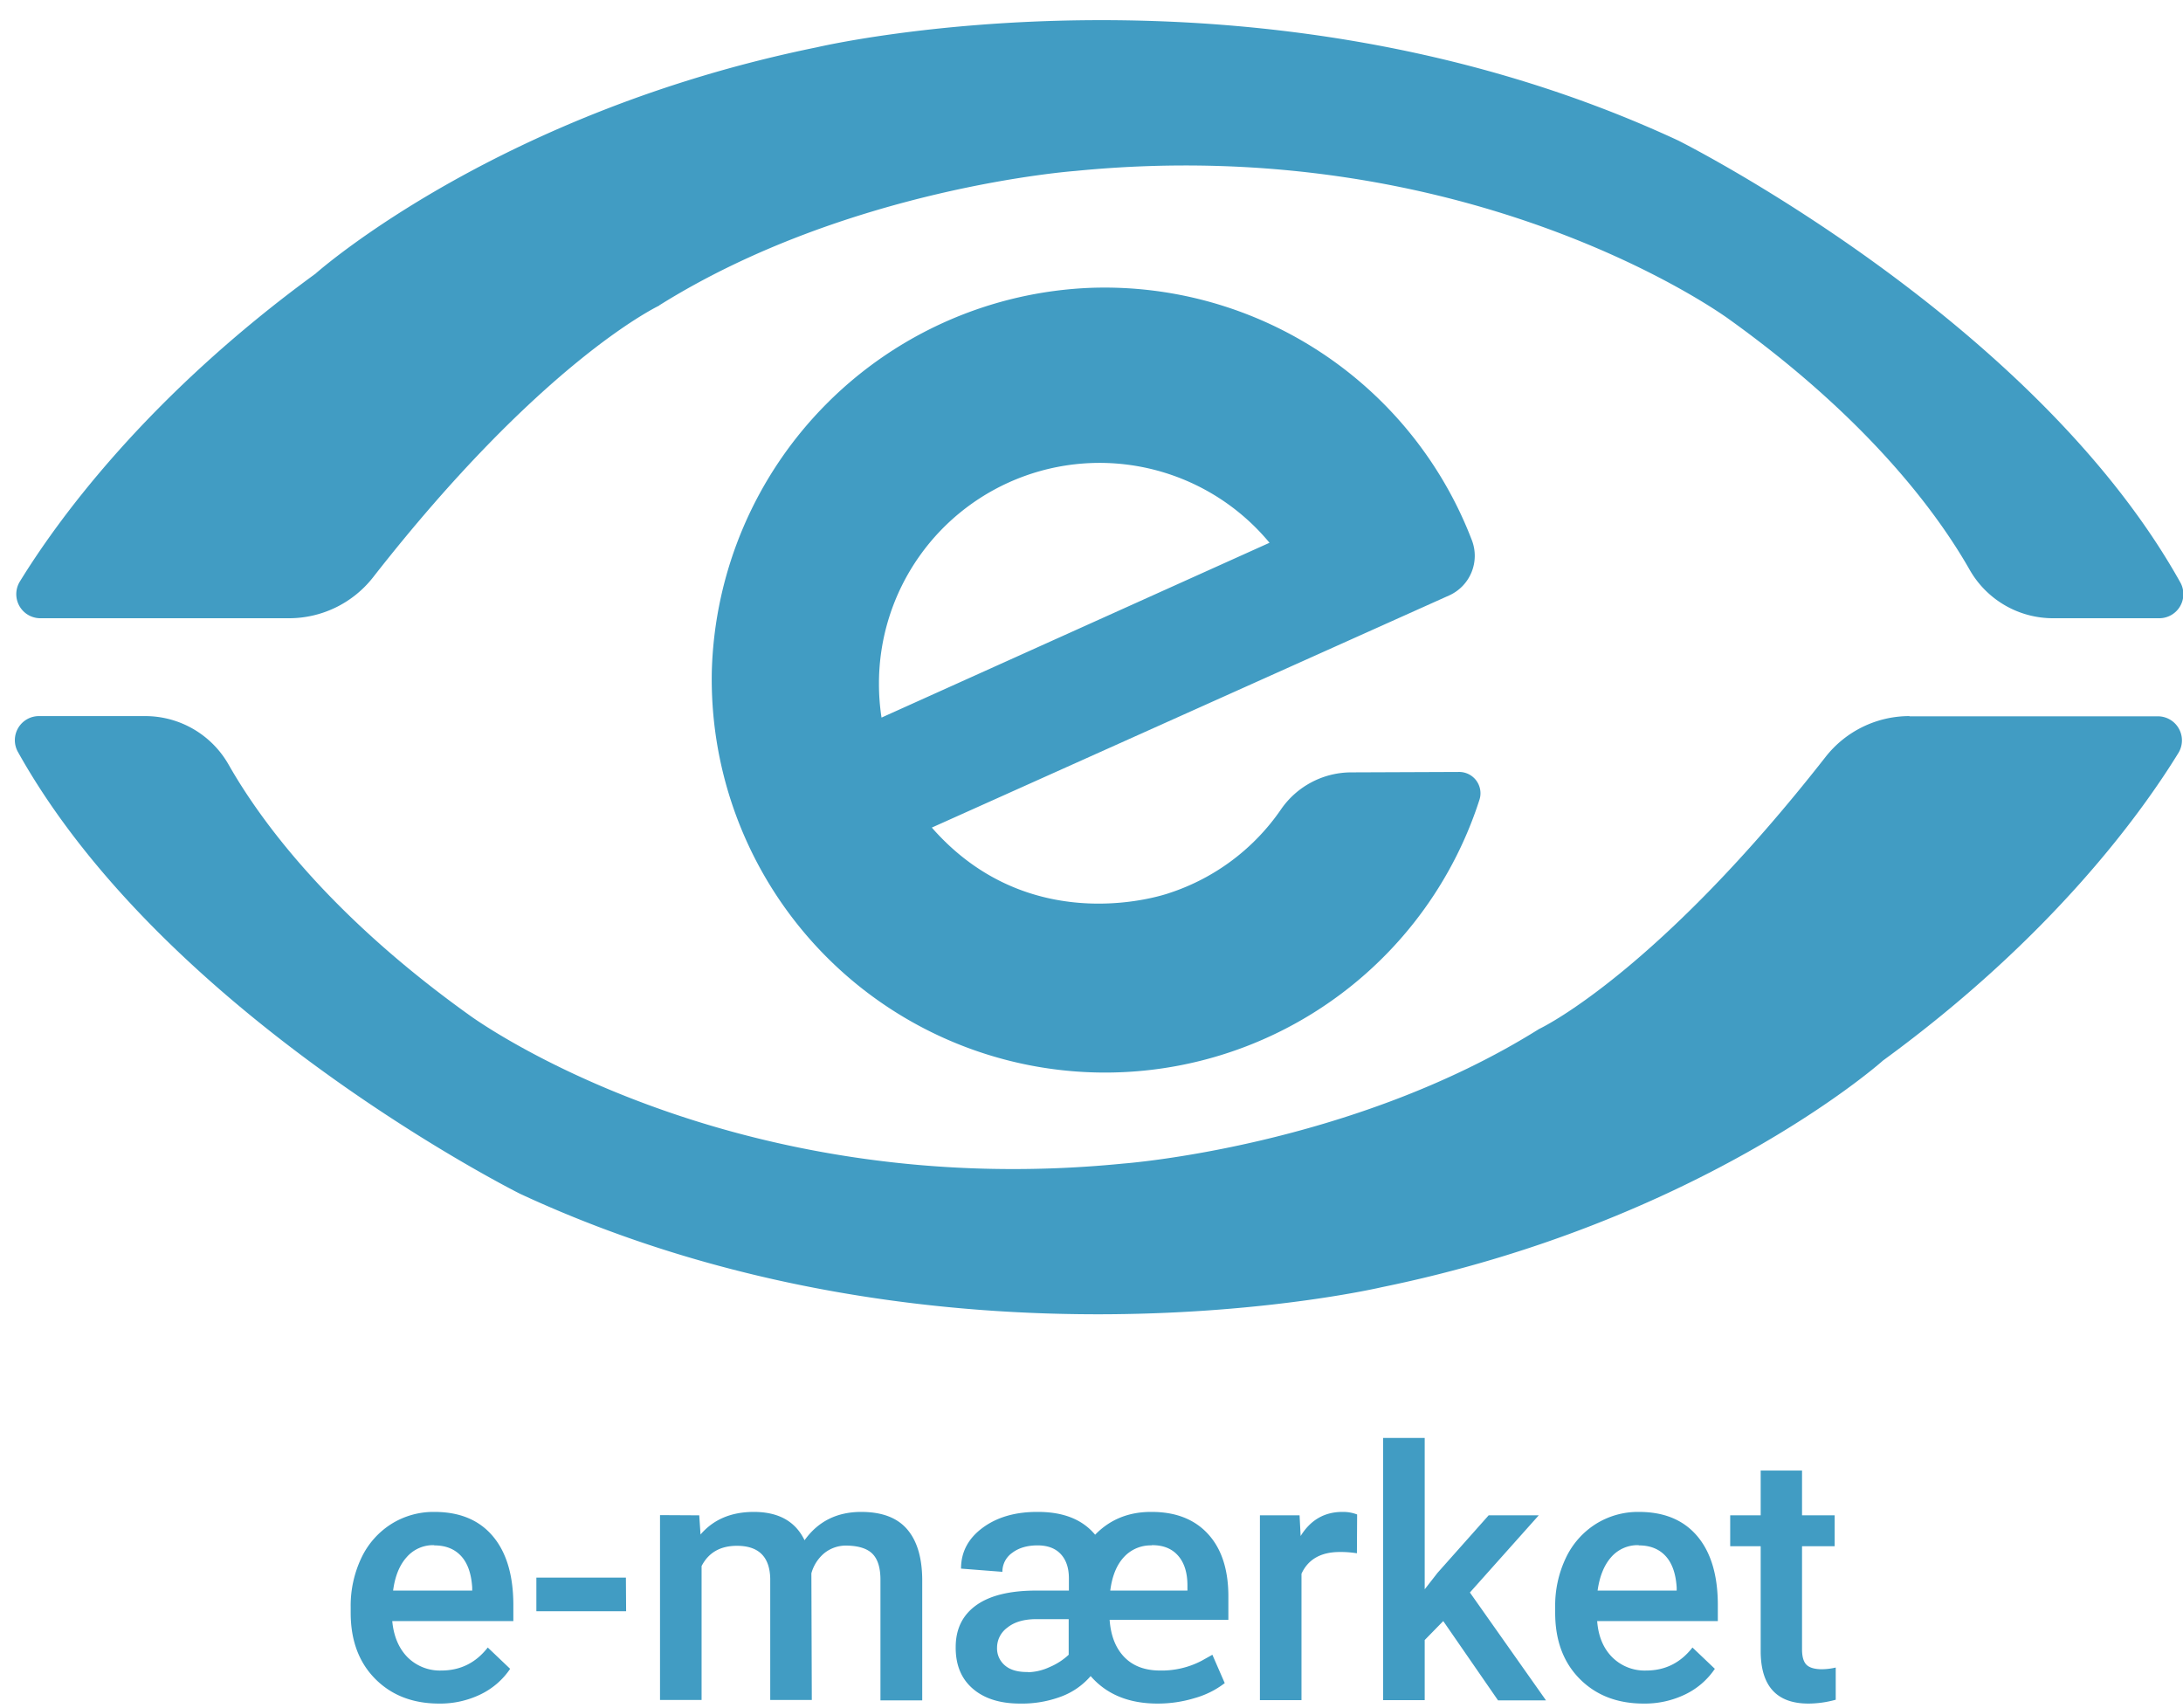 <svg id="Layer_1" data-name="Layer 1" xmlns="http://www.w3.org/2000/svg" viewBox="0 0 1024 801"><defs><style>.cls-1{fill:#419CC3}</style></defs><g id="Blå"><g id="e-mærket"><path class="cls-1" d="M206 799.1q-18.5 0-30-11.6t-11.5-31V754a52.2 52.2 0 015-23.2 38 38 0 0114-15.9 37.2 37.2 0 0120.3-5.7q17.7 0 27.3 11.3t9.7 32v7.9H184q1 10.7 7.2 17a21.5 21.5 0 0015.8 6.2q13.4 0 21.8-10.8l10.5 10a35.1 35.1 0 01-13.9 12 43.5 43.5 0 01-19.5 4.3zm-2.3-74.3a16.4 16.4 0 00-13 5.7q-5 5.6-6.3 15.6h37.1v-1.4q-.6-9.8-5.2-14.8t-12.6-5zM293.7 755.8h-42.1V740h42zM328 710.8l.6 9q9.1-10.6 25-10.6 17.4 0 23.8 13.3 9.5-13.3 26.6-13.3 14.4 0 21.4 8t7.2 23.4v57H413V741q0-8.2-3.6-12t-12-4a16.2 16.2 0 00-10.8 3.6 18.8 18.8 0 00-6 9.4l.2 59.4h-19.5v-57q-.4-15.3-15.6-15.3-11.7 0-16.6 9.5v62.8h-19.5v-86.7zM543 799.1q-20.2 0-31.4-12.9a33.8 33.8 0 01-13.8 9.6 52.4 52.4 0 01-19.3 3.3q-14.1 0-22.2-7t-8-19.5q0-12.7 9.6-19.6t28.2-6.9h15.3v-5.7q0-7.3-3.8-11.4t-10.9-4.1q-7.3 0-11.9 3.5a10.8 10.8 0 00-4.6 8.9l-19.4-1.5q0-11.7 10.2-19.2t25.9-7.4q17.9 0 26.8 10.7 10.5-10.8 26.5-10.7 17 0 26.5 10.4t9.5 29.2v11h-55.7q.8 11.2 6.9 17.5t16.8 6.3a40.4 40.4 0 0019.5-4.6l5-2.8 5.8 13.3a41.3 41.3 0 01-14 7 59.1 59.1 0 01-17.5 2.6zm-60.8-14.7a25.5 25.5 0 0010.1-2.4 30.3 30.3 0 009-5.8v-16.7h-15.6q-8.4.1-13.2 4a11.6 11.6 0 00-4.8 9.4 10.4 10.4 0 003.8 8.4q3.7 3.1 10.7 3zm58-59.5a17 17 0 00-13 5.5q-5.1 5.5-6.4 15.7H557v-2.4q0-9-4.4-14t-12.4-4.9zM636.5 728.6a48 48 0 00-8-.6q-13.3 0-18 10.2v59.3H591v-86.7h18.6l.5 9.7q7-11.3 19.6-11.3a18.2 18.2 0 016.9 1.2zM677 760.4l-8.7 8.9v28.2h-19.5v-123h19.5v71l6-7.7 24-27h23.5L689.5 747l35.7 50.6h-22.5zM771 799.1q-18.5 0-30-11.6t-11.5-31V754a52 52 0 015-23.2 38 38 0 0114-15.9 37.2 37.2 0 0120.3-5.7q17.7 0 27.3 11.3t9.7 32v7.9h-56.6q.8 10.7 7.1 17a21.5 21.5 0 0015.9 6.2q13.3 0 21.7-10.8l10.5 10a35.1 35.1 0 01-13.9 12 43.5 43.5 0 01-19.5 4.3zm-2.3-74.3a16.4 16.4 0 00-13 5.7q-4.9 5.6-6.3 15.6h37.1v-1.4q-.6-9.8-5.2-14.8t-12.6-5zM845.3 689.8v21h15.3v14.5h-15.3v48.4q0 5 2 7.1t7 2.2a29.7 29.7 0 006.8-.8v15.1a48.4 48.4 0 01-12.8 1.8q-22.4 0-22.4-24.7v-49.1h-14.3v-14.5h14.3v-21z"/></g><g id="ikon"><path class="cls-1" d="M135.6 290H19a11.3 11.3 0 01-9.7-17.2c17.2-28 59-86.3 138.8-144.5l.2-.2c2.7-2.3 86.7-75.7 234.8-105.9 0 0 205.6-48.5 404.1 43.7 0 0 166.2 83 235.6 207.4a11.3 11.3 0 01-9.9 16.7h-49.7a45 45 0 01-39.2-22.6c-14.6-25.7-46.9-70.3-113-117.7 0 0-119.4-88.1-306.7-69.5 0 0-106.8 7.8-195 63l-.2.2C306.7 144.6 253 171 175 270.8a50.1 50.1 0 01-39.5 19.2zM895.7 336h116.5a11.3 11.3 0 019.7 17.1c-17.2 28-59 86.3-138.8 144.5a2.2 2.2 0 00-.2.2c-3.4 3-87.4 75.8-234.8 106 0 0-205.6 48.4-404.1-43.8 0 0-166.2-82.9-235.6-207.3a11.3 11.3 0 0110-16.8H68a45 45 0 0139.2 22.7c14.6 25.7 46.9 70.3 113 117.6 0 0 119.4 88.2 306.7 69.6 0 0 106.7-7.8 195-63.1l.4-.2c3.1-1.5 56.5-28.4 134-127.4a50 50 0 0139.4-19.2z"/><path class="cls-1" d="M633.7 362.3a40.1 40.1 0 00-32.7 17.2 102 102 0 01-52.5 39.4s-64.2 23.2-111.4-30.7l242.9-109a20.4 20.4 0 0010.5-25.6A184.5 184.5 0 00512 135a185.1 185.1 0 00-178.1 179.8A184.5 184.5 0 00694 375.1a10 10 0 00-9.7-13zm-221.4-41.6a103.5 103.5 0 01183.2-66.1l-182 82a104.4 104.4 0 01-1.2-16z"/></g></g></svg>